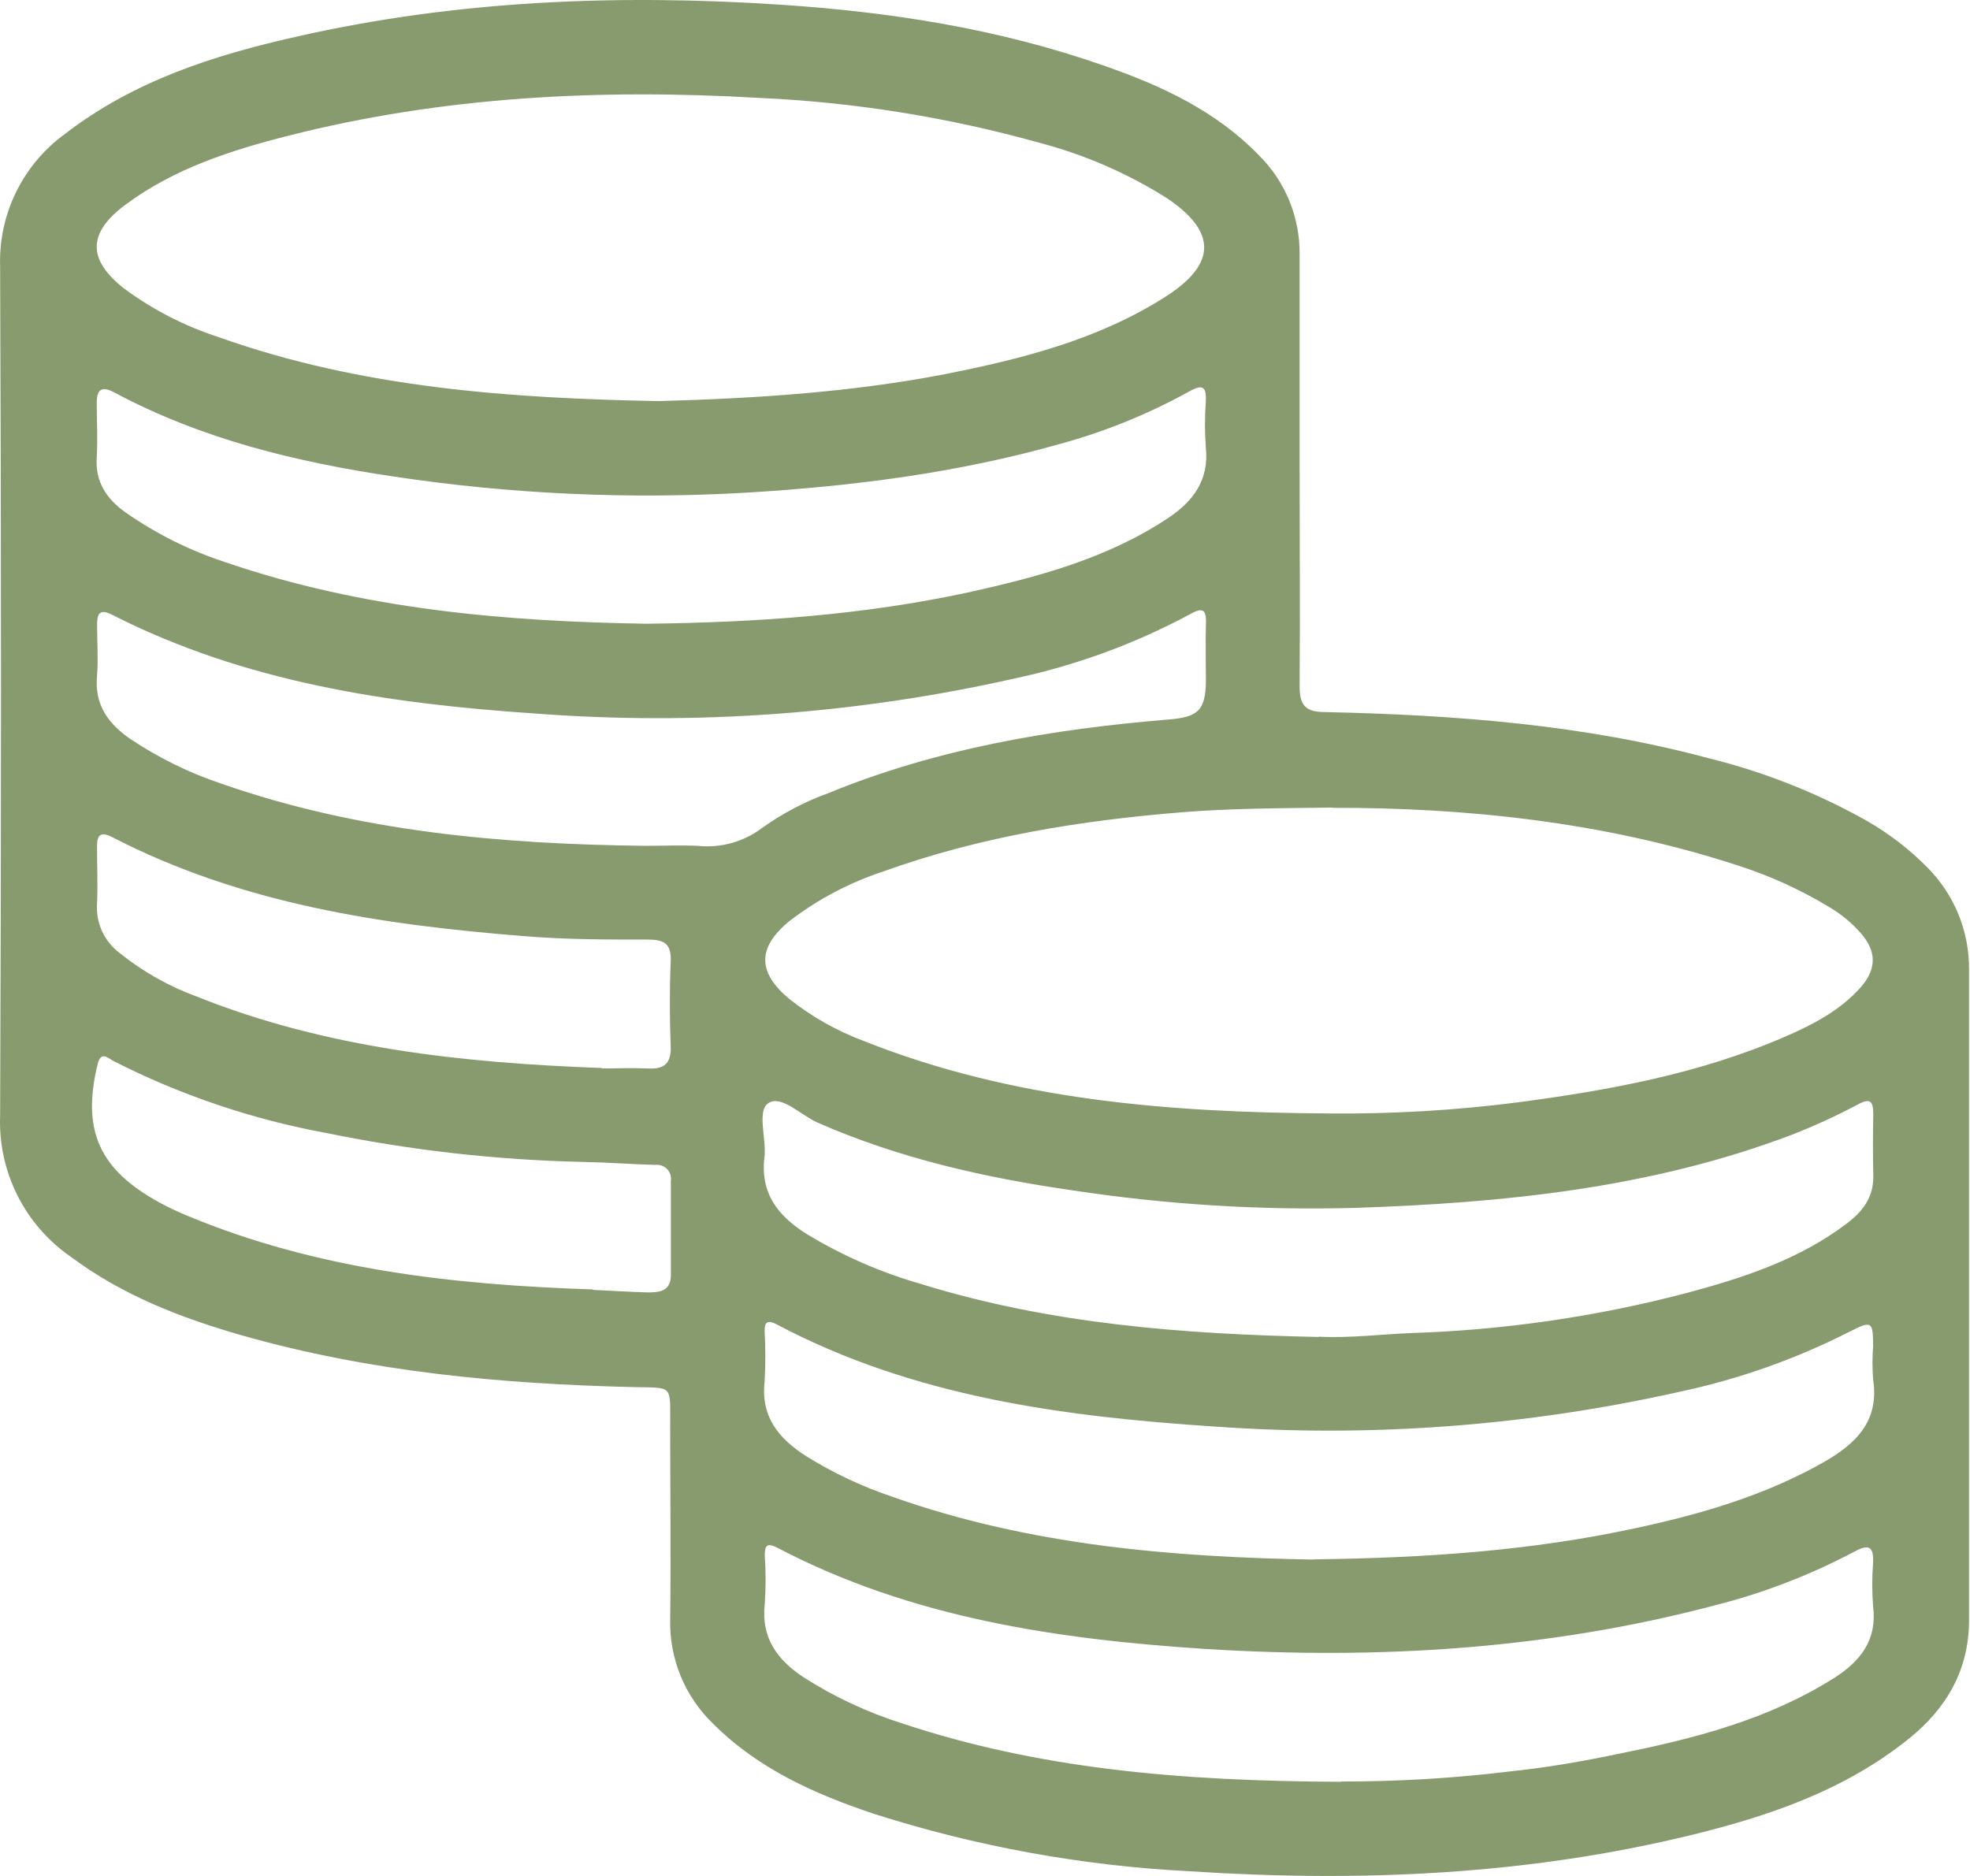 <svg width="63" height="60" viewBox="0 0 63 60" fill="none" xmlns="http://www.w3.org/2000/svg">
<path d="M41.561 14.965C41.561 17.286 41.58 19.604 41.561 21.938C41.561 22.571 41.748 22.775 42.397 22.775C46.528 22.867 50.639 23.173 54.65 24.253C56.404 24.686 58.093 25.353 59.67 26.236C60.394 26.647 61.058 27.156 61.642 27.75C62.068 28.18 62.405 28.689 62.633 29.25C62.861 29.811 62.975 30.411 62.969 31.016C62.969 37.95 62.969 44.884 62.969 51.819C62.969 53.395 62.261 54.628 61.062 55.596C59.028 57.241 56.619 58.07 54.125 58.681C48.826 59.98 43.452 60.203 38.032 59.849C34.604 59.674 31.212 59.056 27.942 58.011C26.062 57.381 24.266 56.583 22.827 55.152C22.372 54.72 22.012 54.197 21.772 53.617C21.532 53.037 21.416 52.413 21.432 51.786C21.457 49.722 21.432 47.658 21.432 45.594C21.432 44.264 21.535 44.395 20.25 44.364C16.021 44.264 11.827 43.874 7.741 42.711C5.789 42.153 3.914 41.428 2.269 40.2C1.54 39.698 0.95 39.019 0.554 38.227C0.158 37.435 -0.031 36.556 0.004 35.671C0.041 26.627 0.041 17.581 0.004 8.534C-0.024 7.708 0.15 6.888 0.513 6.146C0.876 5.404 1.416 4.762 2.085 4.278C4.274 2.59 6.826 1.768 9.467 1.176C14.571 0.013 19.748 -0.193 24.955 0.15C28.483 0.381 31.955 0.923 35.308 2.102C37.14 2.738 38.88 3.544 40.261 4.967C40.68 5.382 41.011 5.878 41.234 6.424C41.457 6.971 41.568 7.556 41.561 8.146C41.561 10.419 41.561 12.692 41.561 14.965ZM21.061 12.829C24.16 12.742 27.197 12.55 30.22 11.967C32.68 11.479 35.112 10.866 37.263 9.496C38.914 8.447 38.922 7.407 37.302 6.328C36.044 5.537 34.673 4.942 33.235 4.565C30.311 3.748 27.302 3.267 24.269 3.131C19.195 2.836 14.17 3.084 9.227 4.339C7.384 4.808 5.565 5.391 4.012 6.548C2.793 7.449 2.793 8.313 3.981 9.237C4.897 9.912 5.916 10.435 6.999 10.785C11.562 12.411 16.314 12.737 21.061 12.829ZM42.604 25.829C40.752 25.851 39.296 25.859 37.837 25.976C34.566 26.239 31.353 26.755 28.254 27.87C27.173 28.225 26.159 28.759 25.256 29.451C24.21 30.302 24.213 31.1 25.256 31.962C25.969 32.524 26.765 32.973 27.616 33.292C32.399 35.197 37.427 35.582 42.495 35.612C44.513 35.633 46.531 35.514 48.533 35.258C51.459 34.871 54.348 34.343 57.076 33.161C57.971 32.773 58.841 32.324 59.502 31.58C60.021 30.991 60.018 30.428 59.502 29.839C59.227 29.526 58.904 29.256 58.546 29.041C57.616 28.471 56.62 28.015 55.581 27.683C51.236 26.261 46.754 25.829 42.604 25.837V25.829ZM42.169 42.752C43.17 42.803 44.16 42.674 45.156 42.635C48.122 42.538 51.068 42.108 53.938 41.355C55.754 40.867 57.544 40.287 59.07 39.124C59.572 38.742 59.921 38.287 59.907 37.607C59.893 36.926 59.893 36.307 59.907 35.654C59.907 35.233 59.826 35.096 59.396 35.334C58.721 35.692 58.025 36.011 57.313 36.29C52.809 38.003 48.09 38.474 43.329 38.633C40.315 38.714 37.301 38.527 34.32 38.075C31.515 37.671 28.759 37.054 26.146 35.905C25.607 35.668 24.98 35.002 24.567 35.286C24.199 35.54 24.517 36.416 24.447 37.01C24.308 38.162 24.877 38.89 25.791 39.464C26.942 40.163 28.181 40.704 29.476 41.073C33.606 42.351 37.873 42.672 42.169 42.761V42.752ZM42.018 49.873C45.61 49.831 48.991 49.594 52.301 48.877C54.396 48.428 56.437 47.834 58.314 46.769C59.349 46.183 60.11 45.449 59.901 44.111C59.875 43.764 59.875 43.417 59.901 43.07C59.901 42.25 59.857 42.234 59.151 42.591C57.434 43.465 55.609 44.111 53.724 44.512C48.855 45.606 43.852 45.982 38.875 45.628C34.014 45.31 29.227 44.68 24.838 42.359C24.559 42.214 24.45 42.267 24.453 42.574C24.482 43.106 24.482 43.64 24.453 44.172C24.322 45.307 24.899 46.01 25.777 46.571C26.645 47.111 27.573 47.548 28.541 47.873C32.959 49.441 37.567 49.803 42.018 49.881V49.873ZM42.897 56.979C44.708 56.982 46.518 56.873 48.316 56.653C49.468 56.533 50.614 56.335 51.749 56.095C54.164 55.613 56.543 55.005 58.663 53.663C59.5 53.128 60.038 52.447 59.901 51.373C59.865 50.909 59.865 50.443 59.901 49.979C59.921 49.466 59.77 49.374 59.302 49.627C57.888 50.376 56.39 50.953 54.839 51.345C49.493 52.757 44.054 53.083 38.557 52.74C33.816 52.433 29.147 51.75 24.857 49.502C24.528 49.329 24.453 49.435 24.458 49.756C24.492 50.265 24.492 50.775 24.458 51.284C24.33 52.38 24.857 53.094 25.713 53.655C26.692 54.279 27.749 54.772 28.857 55.122C33.177 56.558 37.656 56.968 42.897 56.988V56.979ZM20.671 19.949C24.207 19.91 27.604 19.67 30.946 18.951C33.177 18.457 35.408 17.866 37.36 16.566C38.166 16.028 38.671 15.347 38.562 14.31C38.525 13.824 38.525 13.337 38.562 12.851C38.582 12.386 38.487 12.265 38.027 12.522C36.725 13.242 35.343 13.804 33.907 14.196C30.636 15.124 27.295 15.548 23.903 15.755C20.131 15.976 16.345 15.805 12.608 15.244C9.487 14.781 6.455 14.05 3.652 12.55C3.251 12.338 3.094 12.455 3.094 12.885C3.094 13.462 3.128 14.045 3.094 14.622C3.041 15.409 3.401 15.947 4.004 16.382C4.994 17.074 6.081 17.616 7.23 17.989C11.632 19.495 16.18 19.877 20.671 19.949ZM20.643 27.053C21.201 27.053 21.759 27.028 22.316 27.053C23.057 27.13 23.8 26.921 24.391 26.467C25.035 26.009 25.738 25.64 26.48 25.371C29.969 23.938 33.64 23.321 37.371 23.012C38.309 22.934 38.551 22.733 38.565 21.779C38.565 21.177 38.546 20.574 38.565 19.972C38.587 19.472 38.456 19.414 38.03 19.659C36.269 20.602 34.383 21.29 32.429 21.704C27.4 22.836 22.23 23.212 17.09 22.819C12.415 22.504 7.827 21.821 3.585 19.662C3.161 19.445 3.105 19.662 3.105 19.994C3.105 20.529 3.145 21.065 3.105 21.595C3.011 22.521 3.443 23.134 4.163 23.631C5.069 24.238 6.053 24.722 7.088 25.067C11.467 26.598 16.024 27 20.643 27.053ZM19.248 34.173C19.734 34.173 20.222 34.151 20.707 34.173C21.234 34.204 21.468 34.026 21.449 33.462C21.413 32.559 21.41 31.652 21.449 30.748C21.474 30.174 21.229 30.048 20.71 30.051C19.388 30.051 18.069 30.051 16.747 29.94C12.189 29.577 7.716 28.908 3.588 26.774C3.181 26.565 3.1 26.743 3.103 27.103C3.103 27.706 3.131 28.311 3.103 28.913C3.084 29.215 3.14 29.516 3.267 29.79C3.393 30.064 3.586 30.302 3.828 30.483C4.572 31.08 5.409 31.551 6.304 31.878C10.455 33.538 14.822 33.995 19.248 34.159V34.173ZM18.97 41.255C19.55 41.283 20.127 41.319 20.704 41.336C21.098 41.336 21.46 41.305 21.454 40.761C21.454 39.765 21.454 38.77 21.454 37.771C21.465 37.702 21.459 37.632 21.438 37.566C21.417 37.499 21.38 37.439 21.332 37.389C21.283 37.34 21.223 37.302 21.157 37.279C21.092 37.256 21.021 37.249 20.953 37.258C20.188 37.236 19.424 37.177 18.663 37.163C15.907 37.103 13.163 36.795 10.463 36.243C8.086 35.808 5.784 35.032 3.63 33.936C3.446 33.839 3.231 33.602 3.122 34.037C2.609 36.151 3.17 37.411 5.114 38.468C5.399 38.622 5.692 38.761 5.992 38.884C10.131 40.61 14.507 41.093 18.95 41.241L18.97 41.255Z" fill="#879B6F"/>
</svg>
